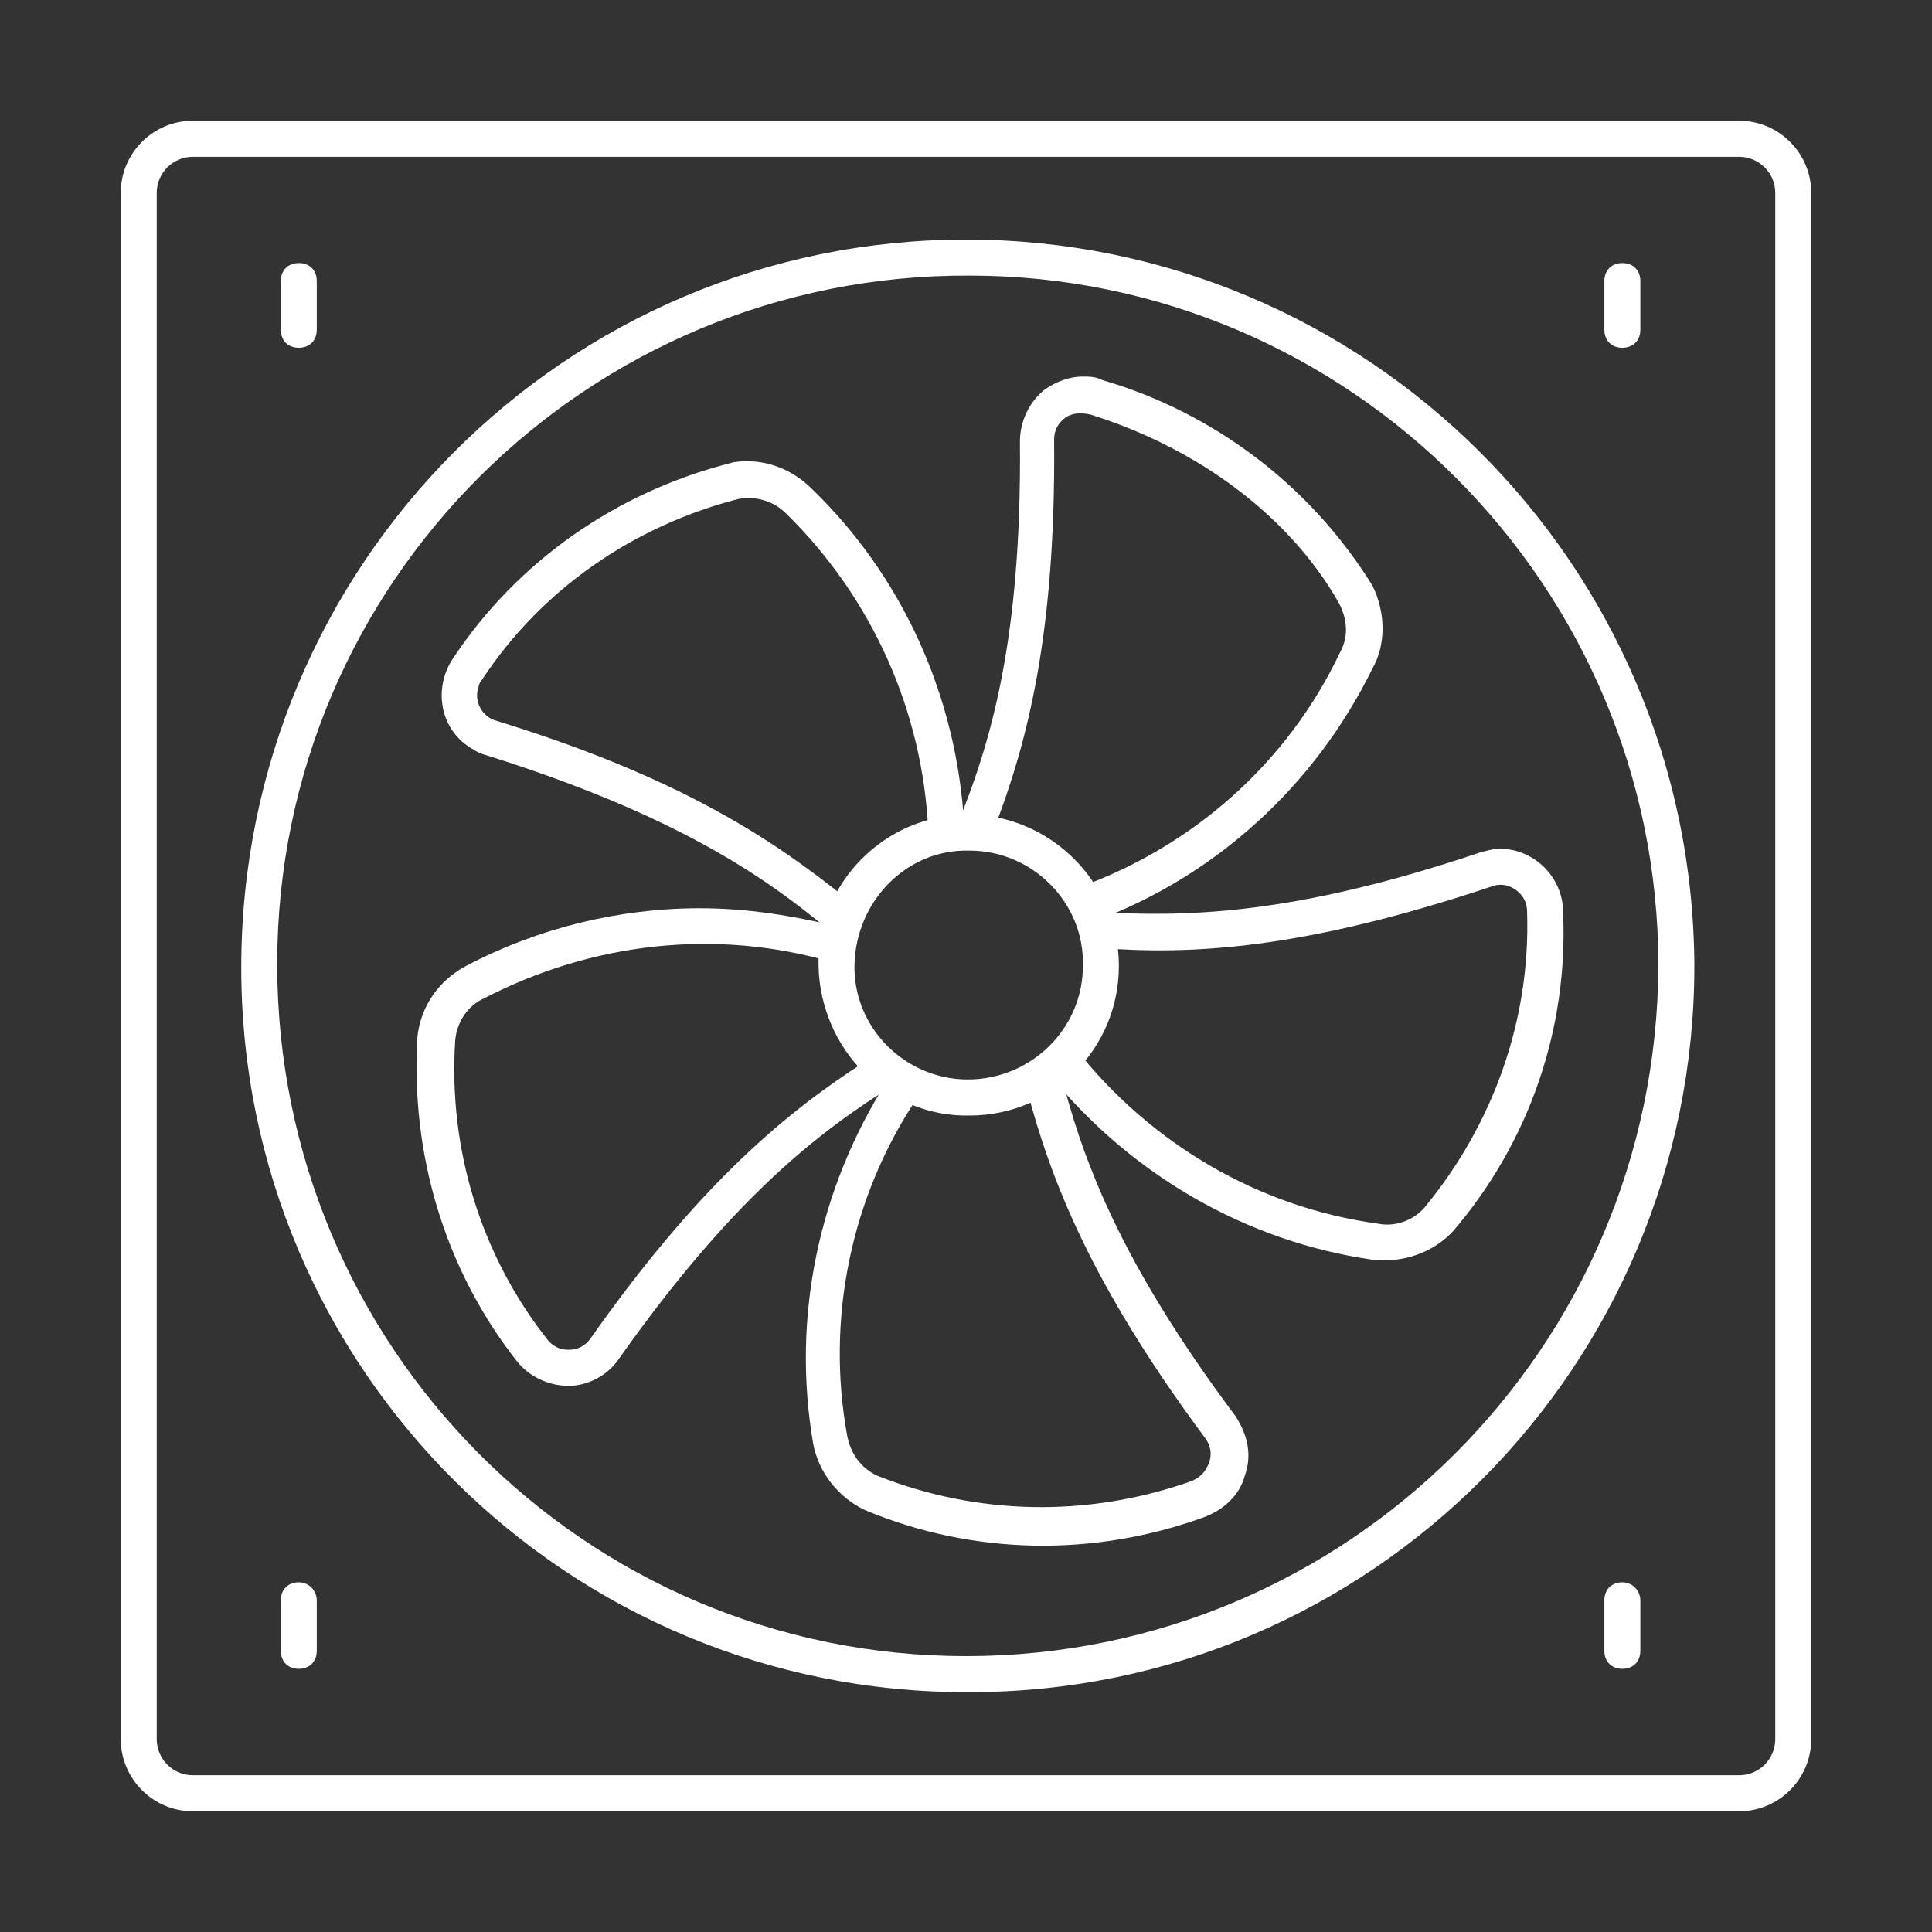 <svg width="48" height="48" viewBox="0 0 48 48" fill="none" xmlns="http://www.w3.org/2000/svg">
<rect x="0" y="0" width="48" height="48" fill="#333333" stroke="none"/>
<path d="M30.925 36.67C30.791 37.162 30.389 37.521 29.898 37.7C27.172 38.685 24.179 38.64 21.498 37.521C20.828 37.207 20.336 36.58 20.202 35.864C19.666 32.73 20.336 29.55 22.034 26.864C22.257 27.043 22.526 27.177 22.794 27.267C21.14 29.73 20.515 32.774 21.051 35.685C21.14 36.133 21.409 36.491 21.811 36.67C24.313 37.655 27.038 37.7 29.585 36.804C29.808 36.715 29.943 36.58 30.032 36.356C30.121 36.133 30.077 35.909 29.943 35.73C27.083 31.879 26.1 29.282 25.519 27.088C25.832 26.953 26.1 26.774 26.323 26.55C26.86 28.7 27.753 31.252 30.702 35.192C31.015 35.685 31.104 36.177 30.925 36.67Z" fill="white"/>
<path d="M20.694 23.909C17.789 23.058 14.706 23.416 12.025 24.804C11.623 24.983 11.355 25.386 11.311 25.834C11.132 28.521 11.936 31.162 13.589 33.267C13.723 33.446 13.902 33.535 14.126 33.535C14.349 33.535 14.528 33.446 14.662 33.267C17.432 29.327 19.621 27.58 21.498 26.371C21.677 26.595 21.945 26.819 22.213 26.953C20.336 28.118 18.192 29.774 15.377 33.759C15.108 34.162 14.617 34.431 14.126 34.431C13.634 34.431 13.143 34.207 12.83 33.804C11.043 31.521 10.194 28.655 10.372 25.744C10.462 24.983 10.909 24.356 11.579 23.998C13.366 23.058 15.377 22.565 17.387 22.565C18.549 22.565 19.666 22.744 20.783 23.013C20.694 23.327 20.694 23.595 20.694 23.909Z" fill="white"/>
<path d="M23.062 20.64C22.928 17.685 21.677 14.864 19.532 12.759C19.219 12.446 18.772 12.312 18.326 12.401C15.734 13.073 13.455 14.64 11.981 16.879C11.936 16.924 11.892 17.013 11.892 17.058C11.757 17.416 11.981 17.819 12.338 17.909C16.985 19.341 19.264 20.909 21.051 22.341C20.917 22.61 20.828 22.924 20.783 23.237C20.738 23.237 20.738 23.192 20.694 23.192C18.996 21.759 16.762 20.237 12.07 18.759C11.892 18.715 11.757 18.625 11.623 18.535C10.909 18.043 10.774 17.058 11.266 16.341C12.874 13.924 15.332 12.222 18.147 11.506C18.281 11.461 18.46 11.461 18.594 11.461C19.174 11.461 19.755 11.73 20.157 12.133C22.436 14.327 23.777 17.327 23.955 20.506C23.643 20.506 23.33 20.55 23.062 20.64Z" fill="white"/>
<path d="M34.098 16.61C32.668 19.521 30.211 21.759 27.217 22.879C27.128 22.565 26.994 22.297 26.86 22.028C29.674 20.998 31.998 18.939 33.294 16.207C33.517 15.804 33.472 15.356 33.249 14.953C32.043 12.849 29.808 11.148 27.083 10.297C26.86 10.252 26.636 10.252 26.457 10.386C26.279 10.521 26.189 10.7 26.189 10.924C26.234 15.759 25.519 18.446 24.715 20.55C24.491 20.506 24.268 20.506 24.045 20.506H23.777C24.625 18.446 25.385 15.849 25.34 10.968C25.34 10.476 25.564 9.983 25.966 9.67C26.234 9.491 26.547 9.356 26.904 9.356C27.083 9.356 27.217 9.356 27.396 9.446C30.166 10.252 32.579 12.088 34.098 14.55C34.411 15.177 34.455 15.983 34.098 16.61Z" fill="white"/>
<path d="M36.108 30.58C35.617 31.118 34.857 31.386 34.098 31.297C30.97 30.849 28.111 29.192 26.1 26.73C26.323 26.55 26.547 26.327 26.726 26.058C28.602 28.431 31.283 29.998 34.232 30.401C34.679 30.491 35.126 30.312 35.394 29.998C37.092 27.939 38.03 25.341 37.94 22.655C37.94 22.431 37.851 22.252 37.672 22.118C37.494 21.983 37.27 21.939 37.047 22.028C32.355 23.595 29.585 23.73 27.306 23.55C27.262 23.237 27.217 22.924 27.128 22.655H27.217C29.451 22.789 32.132 22.744 36.779 21.177C36.957 21.133 37.092 21.088 37.27 21.088C38.119 21.088 38.834 21.804 38.834 22.655C38.968 25.565 37.985 28.386 36.108 30.58Z" fill="white"/>
<path d="M24.045 20.237C21.989 20.237 20.291 21.939 20.336 23.998C20.381 26.058 22.034 27.759 24.089 27.715C26.145 27.715 27.798 26.058 27.798 23.998C27.798 21.939 26.1 20.237 24.045 20.237ZM24.045 26.819C22.481 26.819 21.185 25.521 21.23 23.953C21.274 22.386 22.526 21.088 24.089 21.133C25.653 21.133 26.949 22.431 26.904 23.998C26.904 25.565 25.608 26.819 24.045 26.819Z" fill="white"/>
<path d="M24 5.952C14.036 5.952 5.994 14.056 5.994 24.041C5.994 34.026 14.126 42.086 24.089 42.041C34.053 42.041 42.096 33.937 42.096 23.996C42.051 14.011 33.964 5.952 24 5.952ZM24 41.146C14.528 41.146 6.887 33.444 6.887 23.952C6.887 14.459 14.617 6.802 24.089 6.847C33.517 6.847 41.202 14.549 41.202 23.996C41.157 33.489 33.472 41.146 24 41.146Z" fill="white"/>
<path d="M43.213 3H4.787C3.804 3 3 3.806 3 4.791V43.209C3 44.194 3.804 45 4.787 45H43.213C44.196 45 45 44.194 45 43.209V4.791C45 3.806 44.196 3 43.213 3ZM4.787 44.105C4.296 44.105 3.894 43.702 3.894 43.209V4.791C3.894 4.299 4.296 3.896 4.787 3.896H43.213C43.704 3.896 44.106 4.299 44.106 4.791V43.209C44.106 43.702 43.704 44.105 43.213 44.105H4.787Z" fill="white"/>
<path d="M40.307 39.312C40.039 39.312 39.86 39.491 39.86 39.759V41.013C39.86 41.282 40.039 41.461 40.307 41.461C40.575 41.461 40.754 41.282 40.754 41.013V39.759C40.754 39.535 40.575 39.312 40.307 39.312Z" fill="white"/>
<path d="M7.423 39.312C7.155 39.312 6.977 39.491 6.977 39.759V41.013C6.977 41.282 7.155 41.461 7.423 41.461C7.691 41.461 7.87 41.282 7.87 41.013V39.759C7.87 39.535 7.691 39.312 7.423 39.312Z" fill="white"/>
<path d="M40.307 6.536C40.039 6.536 39.86 6.715 39.86 6.983V8.192C39.86 8.461 40.039 8.64 40.307 8.64C40.575 8.64 40.754 8.461 40.754 8.192V6.983C40.754 6.715 40.575 6.536 40.307 6.536Z" fill="white"/>
<path d="M7.423 6.536C7.155 6.536 6.977 6.715 6.977 6.983V8.192C6.977 8.461 7.155 8.64 7.423 8.64C7.691 8.64 7.87 8.461 7.87 8.192V6.983C7.87 6.715 7.691 6.536 7.423 6.536Z" fill="white"/>
</svg>
